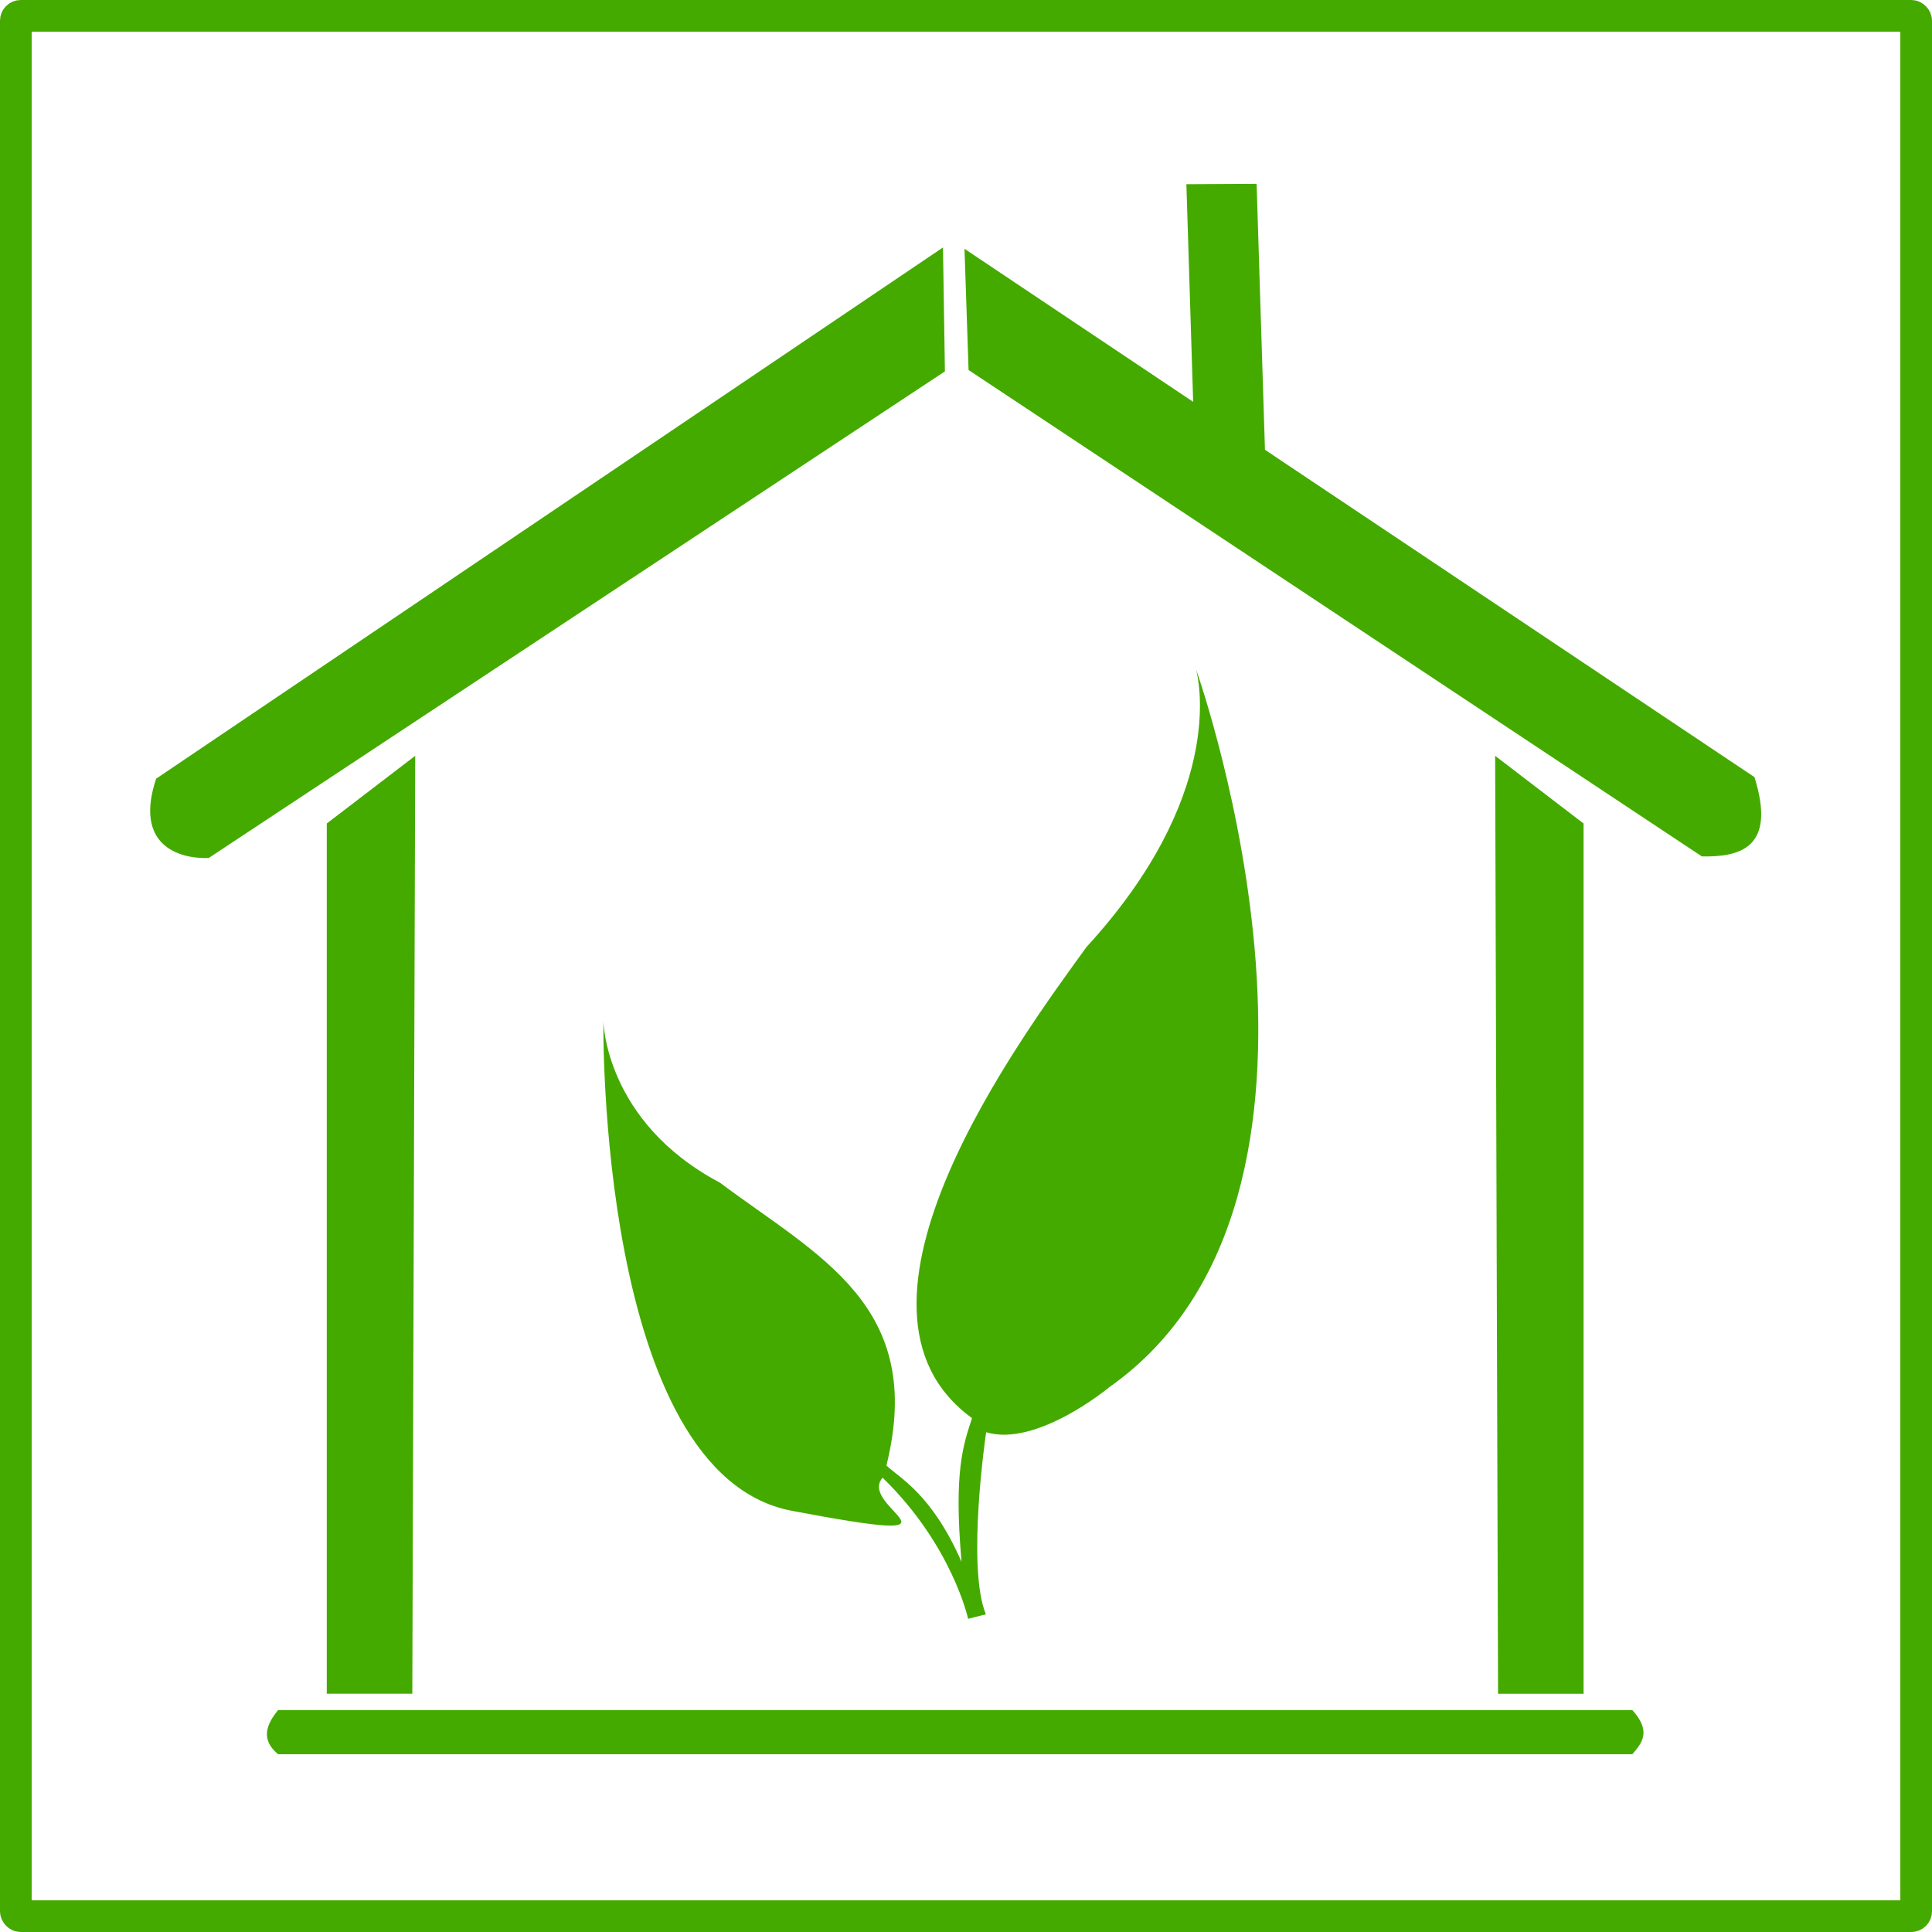<?xml version="1.0"?>
<svg xmlns:rdf="http://www.w3.org/1999/02/22-rdf-syntax-ns#" xmlns="http://www.w3.org/2000/svg" xmlns:cc="http://creativecommons.org/ns#" xmlns:xlink="http://www.w3.org/1999/xlink" xmlns:dc="http://purl.org/dc/elements/1.1/" xmlns:svg="http://www.w3.org/2000/svg" id="svg2" viewBox="0 0 610 610" version="1.1">
  <g id="layer4" transform="translate(5 -397.36)">
    <g id="g3051">
      <rect id="rect5840" stroke-linejoin="round" ry="1.538" height="600" width="600" stroke="#4a0" y="402.36" x="0" stroke-width="10" fill="none"/>
      <path id="rect5004" fill="#4a0" d="m391.75 455.4-22.168 0.122 2.143 68.709-72.2-48.317 1.286 38.274 231.54 153.58c11.73 0.168 23.695-2.404 16.595-25.046l-154.55-103.35-2.64-83.96zm-99.02 20.09-248.44 167.73c-6.889 20.736 6.69 25.356 16.595 25.046l232.46-153.65-0.61-39.13zm-166.63 160.5-27.925 21.372v274.77h27.006l0.919-296.15zm340.97 0 0.919 296.15h27.006v-274.77l-27.924-21.372zm-384.26 301.29c-3.778 4.654-5.574 9.308 0 13.962h427.56c3.149-3.604 6.073-7.284 0-13.962h-427.56z"/>
      <g id="g3023" transform="matrix(1.131 -.039 .041 1.089 -81.046 -31.695)">
        <g id="g5462" transform="matrix(2.732 -1.267 .823 3.526 -909.03 417.33)">
          <path id="path5464" fill="#4a0" transform="matrix(.339 .065 -.009 .275 274.2 112.44)" d="m410.34 221.66c0.032 4.078-1.213 37.755-48.75 70.875-23.327 20.628-97.088 83.85-63.362 124.95-4.036 6.718-8.643 13.551-12.696 39.741-3.427-21.223-11.148-27.722-13.755-32.035 21.68-42.281-3.996-63.154-25.75-90.438-27.017-24.669-20.5-53.031-20.5-53.031s-32.741 126.93 17.531 150.03 17.694 3.366 26.844-3.375c14.218 23.567 13.502 45.271 13.502 45.271l5.124-0.092c-2.056-14.689 12.562-51.179 12.562-51.179 12.674 7.595 36.344-4.531 36.344-4.531 86.33-35.683 73.289-191.81 72.906-196.19z"/>
        </g>
      </g>
    </g>
  </g>
</svg>

